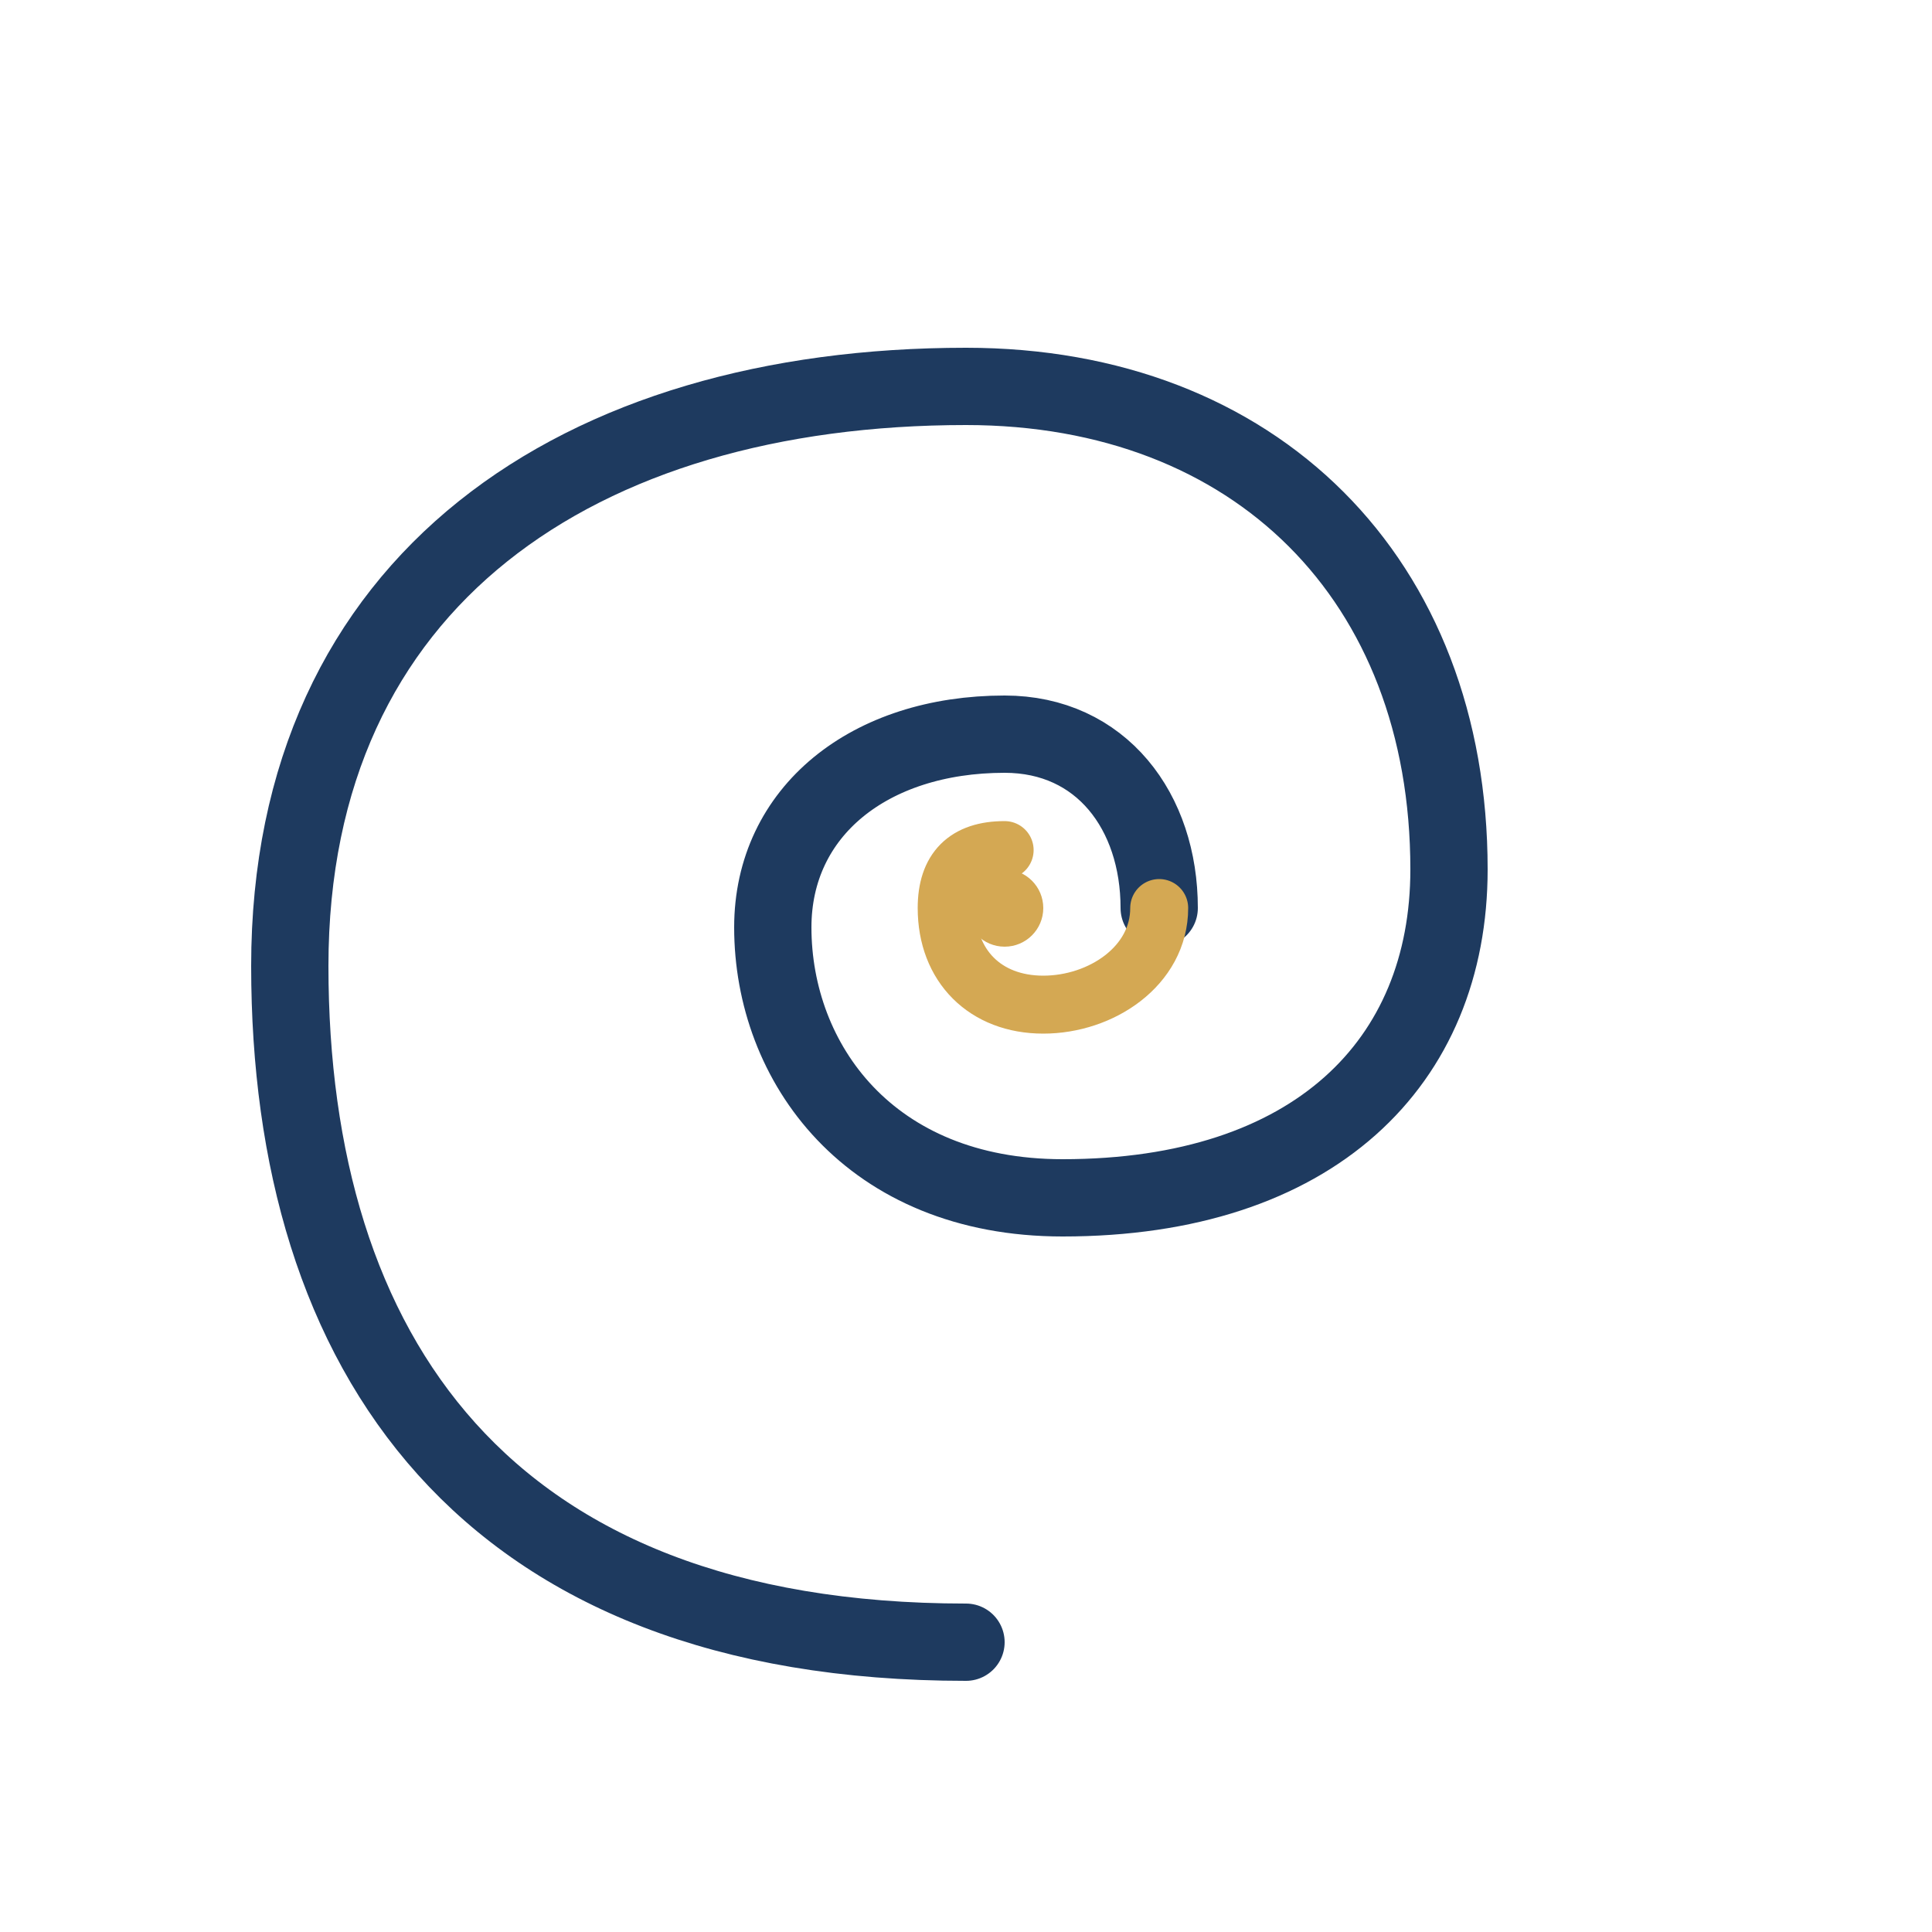 <svg width="32" height="32" viewBox="0 0 100 100" fill="none" xmlns="http://www.w3.org/2000/svg">
  <!-- Cave drawing style spiral - path of discovery -->
  <path
    d="M50 85
       C25 85 15 70 15 50
       C15 30 30 20 50 20
       C65 20 75 30 75 45
       C75 55 68 62 55 62
       C45 62 40 55 40 48
       C40 42 45 38 52 38
       C57 38 60 42 60 47"
    stroke="#1e3a5f"
    stroke-width="4"
    stroke-linecap="round"
    fill="none"
  />
  <!-- Inner spiral continuation with gold accent -->
  <path
    d="M60 47
       C60 50 57 52 54 52
       C51 52 49 50 49 47
       C49 45 50 44 52 44"
    stroke="#d4a853"
    stroke-width="3"
    stroke-linecap="round"
    fill="none"
  />
  <!-- Center dot - the destination -->
  <circle cx="52" cy="47" r="2" fill="#d4a853"/>
</svg>
